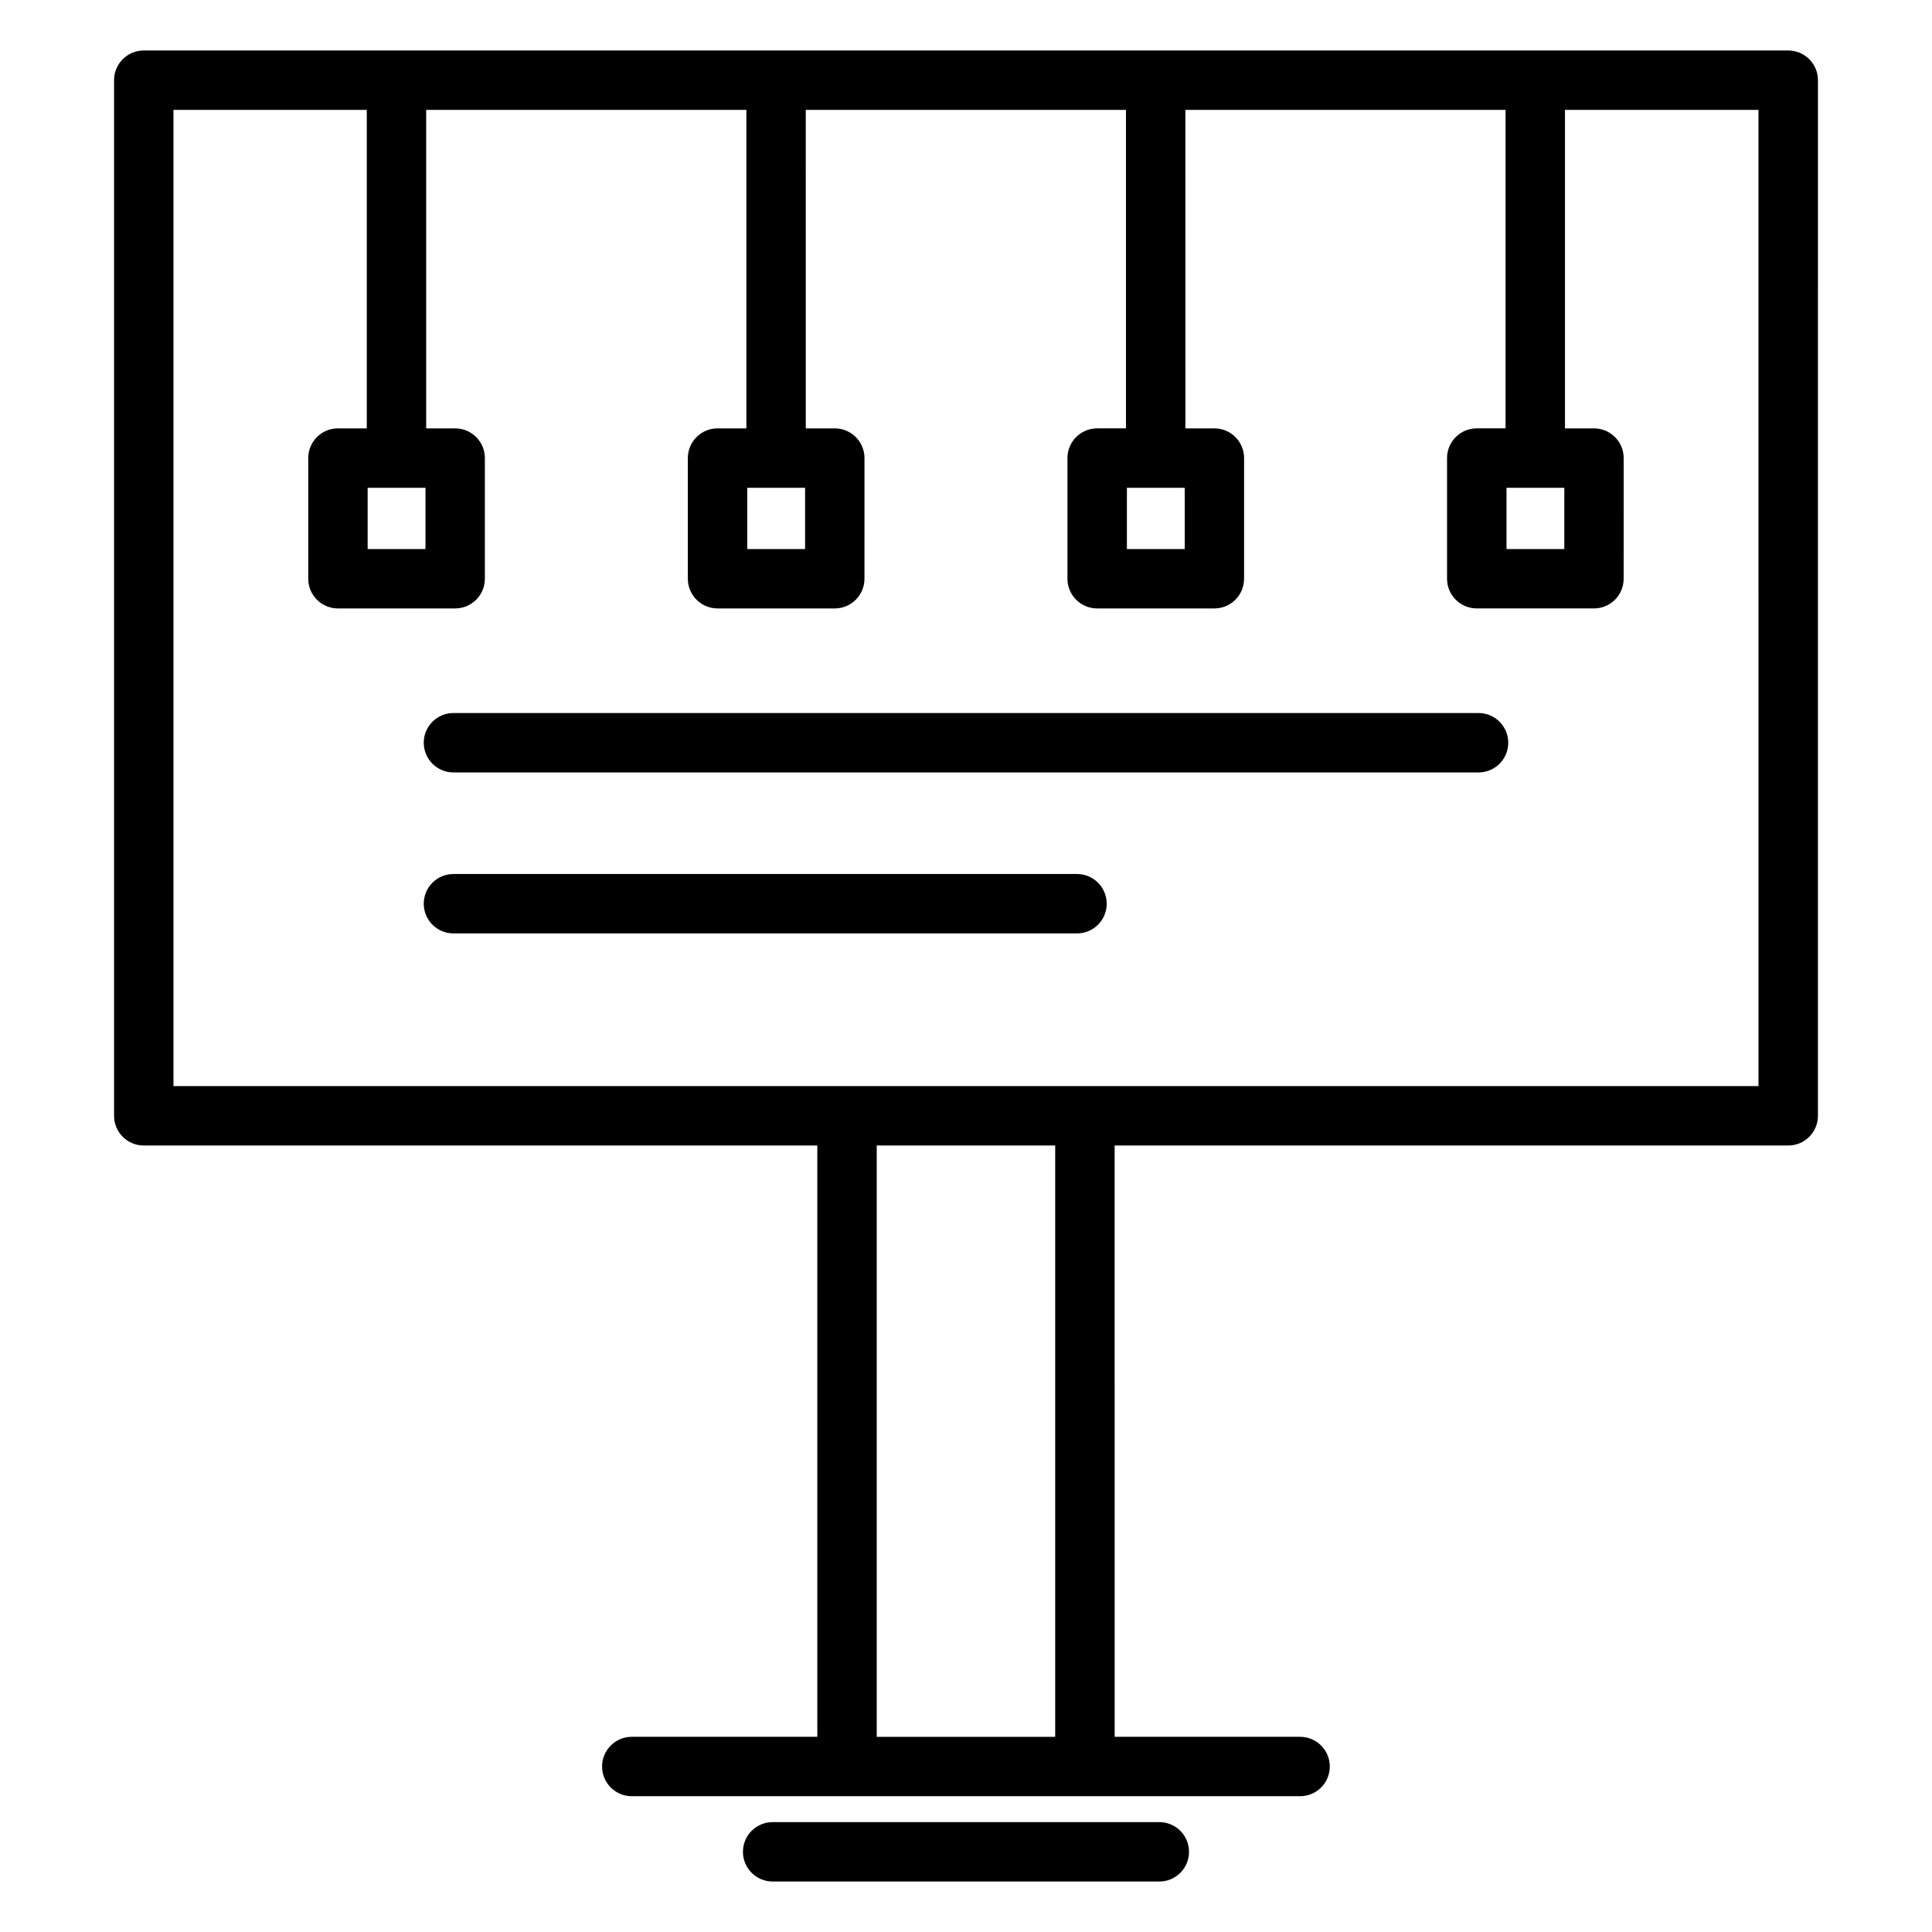 <?xml version="1.0" encoding="UTF-8"?>
<!-- Uploaded to: ICON Repo, www.iconrepo.com, Generator: ICON Repo Mixer Tools -->
<svg fill="#000000" width="800px" height="800px" version="1.1" viewBox="144 144 512 512" xmlns="http://www.w3.org/2000/svg">
 <g>
  <path d="m617.89 157.38h-435.79c-4.348 0-7.871 3.523-7.871 7.871v274.45c0 4.348 3.523 7.871 7.871 7.871h178.5v156.7h-49.172c-4.348 0-7.871 3.523-7.871 7.871 0 4.348 3.523 7.871 7.871 7.871h177.11c4.348 0 7.871-3.523 7.871-7.871 0-4.348-3.523-7.871-7.871-7.871h-49.141l-0.008-156.7h178.51c4.348 0 7.871-3.523 7.871-7.871l0.004-274.45c0-4.348-3.527-7.871-7.875-7.871zm-194.25 446.9h-47.301v-156.71h47.301zm186.38-172.45h-420.05v-258.71h51.23v84.402h-7.641c-4.348 0-7.871 3.523-7.871 7.871v31.977c0 4.348 3.523 7.871 7.871 7.871h31.066c4.348 0 7.871-3.523 7.871-7.871v-31.973c0-4.348-3.523-7.871-7.871-7.871h-7.684v-84.406h84.855v84.402h-7.641c-4.348 0-7.871 3.523-7.871 7.871v31.977c0 4.348 3.523 7.871 7.871 7.871h31.066c4.348 0 7.871-3.523 7.871-7.871l0.004-31.973c0-4.348-3.523-7.871-7.871-7.871h-7.684l-0.004-84.406h84.859v84.402h-7.641c-4.348 0-7.871 3.523-7.871 7.871v31.977c0 4.348 3.523 7.871 7.871 7.871h31.066c4.348 0 7.871-3.523 7.871-7.871l0.004-31.973c0-4.348-3.523-7.871-7.871-7.871h-7.684l-0.004-84.406h84.852v84.402h-7.637c-4.348 0-7.871 3.523-7.871 7.871v31.977c0 4.348 3.523 7.871 7.871 7.871h31.066c4.348 0 7.871-3.523 7.871-7.871l0.004-31.973c0-4.348-3.523-7.871-7.871-7.871h-7.688v-84.406h51.277zm-368.59-158.56h15.324v16.23h-15.324zm100.6 0h15.324v16.23h-15.324zm100.61 0h15.324v16.23h-15.324zm100.6 0h15.32v16.23h-15.32z"/>
  <path d="m451.23 626.88h-102.47c-4.348 0-7.871 3.523-7.871 7.871s3.523 7.871 7.871 7.871l102.47 0.004c4.348 0 7.871-3.523 7.871-7.871 0.004-4.352-3.523-7.875-7.871-7.875z"/>
  <path d="m535.83 332.96h-271.66c-4.348 0-7.871 3.523-7.871 7.871 0 4.348 3.523 7.871 7.871 7.871h271.66c4.348 0 7.871-3.523 7.871-7.871 0-4.344-3.523-7.871-7.871-7.871z"/>
  <path d="m429.42 375.62h-165.25c-4.348 0-7.871 3.523-7.871 7.871s3.523 7.871 7.871 7.871h165.25c4.348 0 7.871-3.523 7.871-7.871s-3.527-7.871-7.875-7.871z"/>
 </g>
</svg>